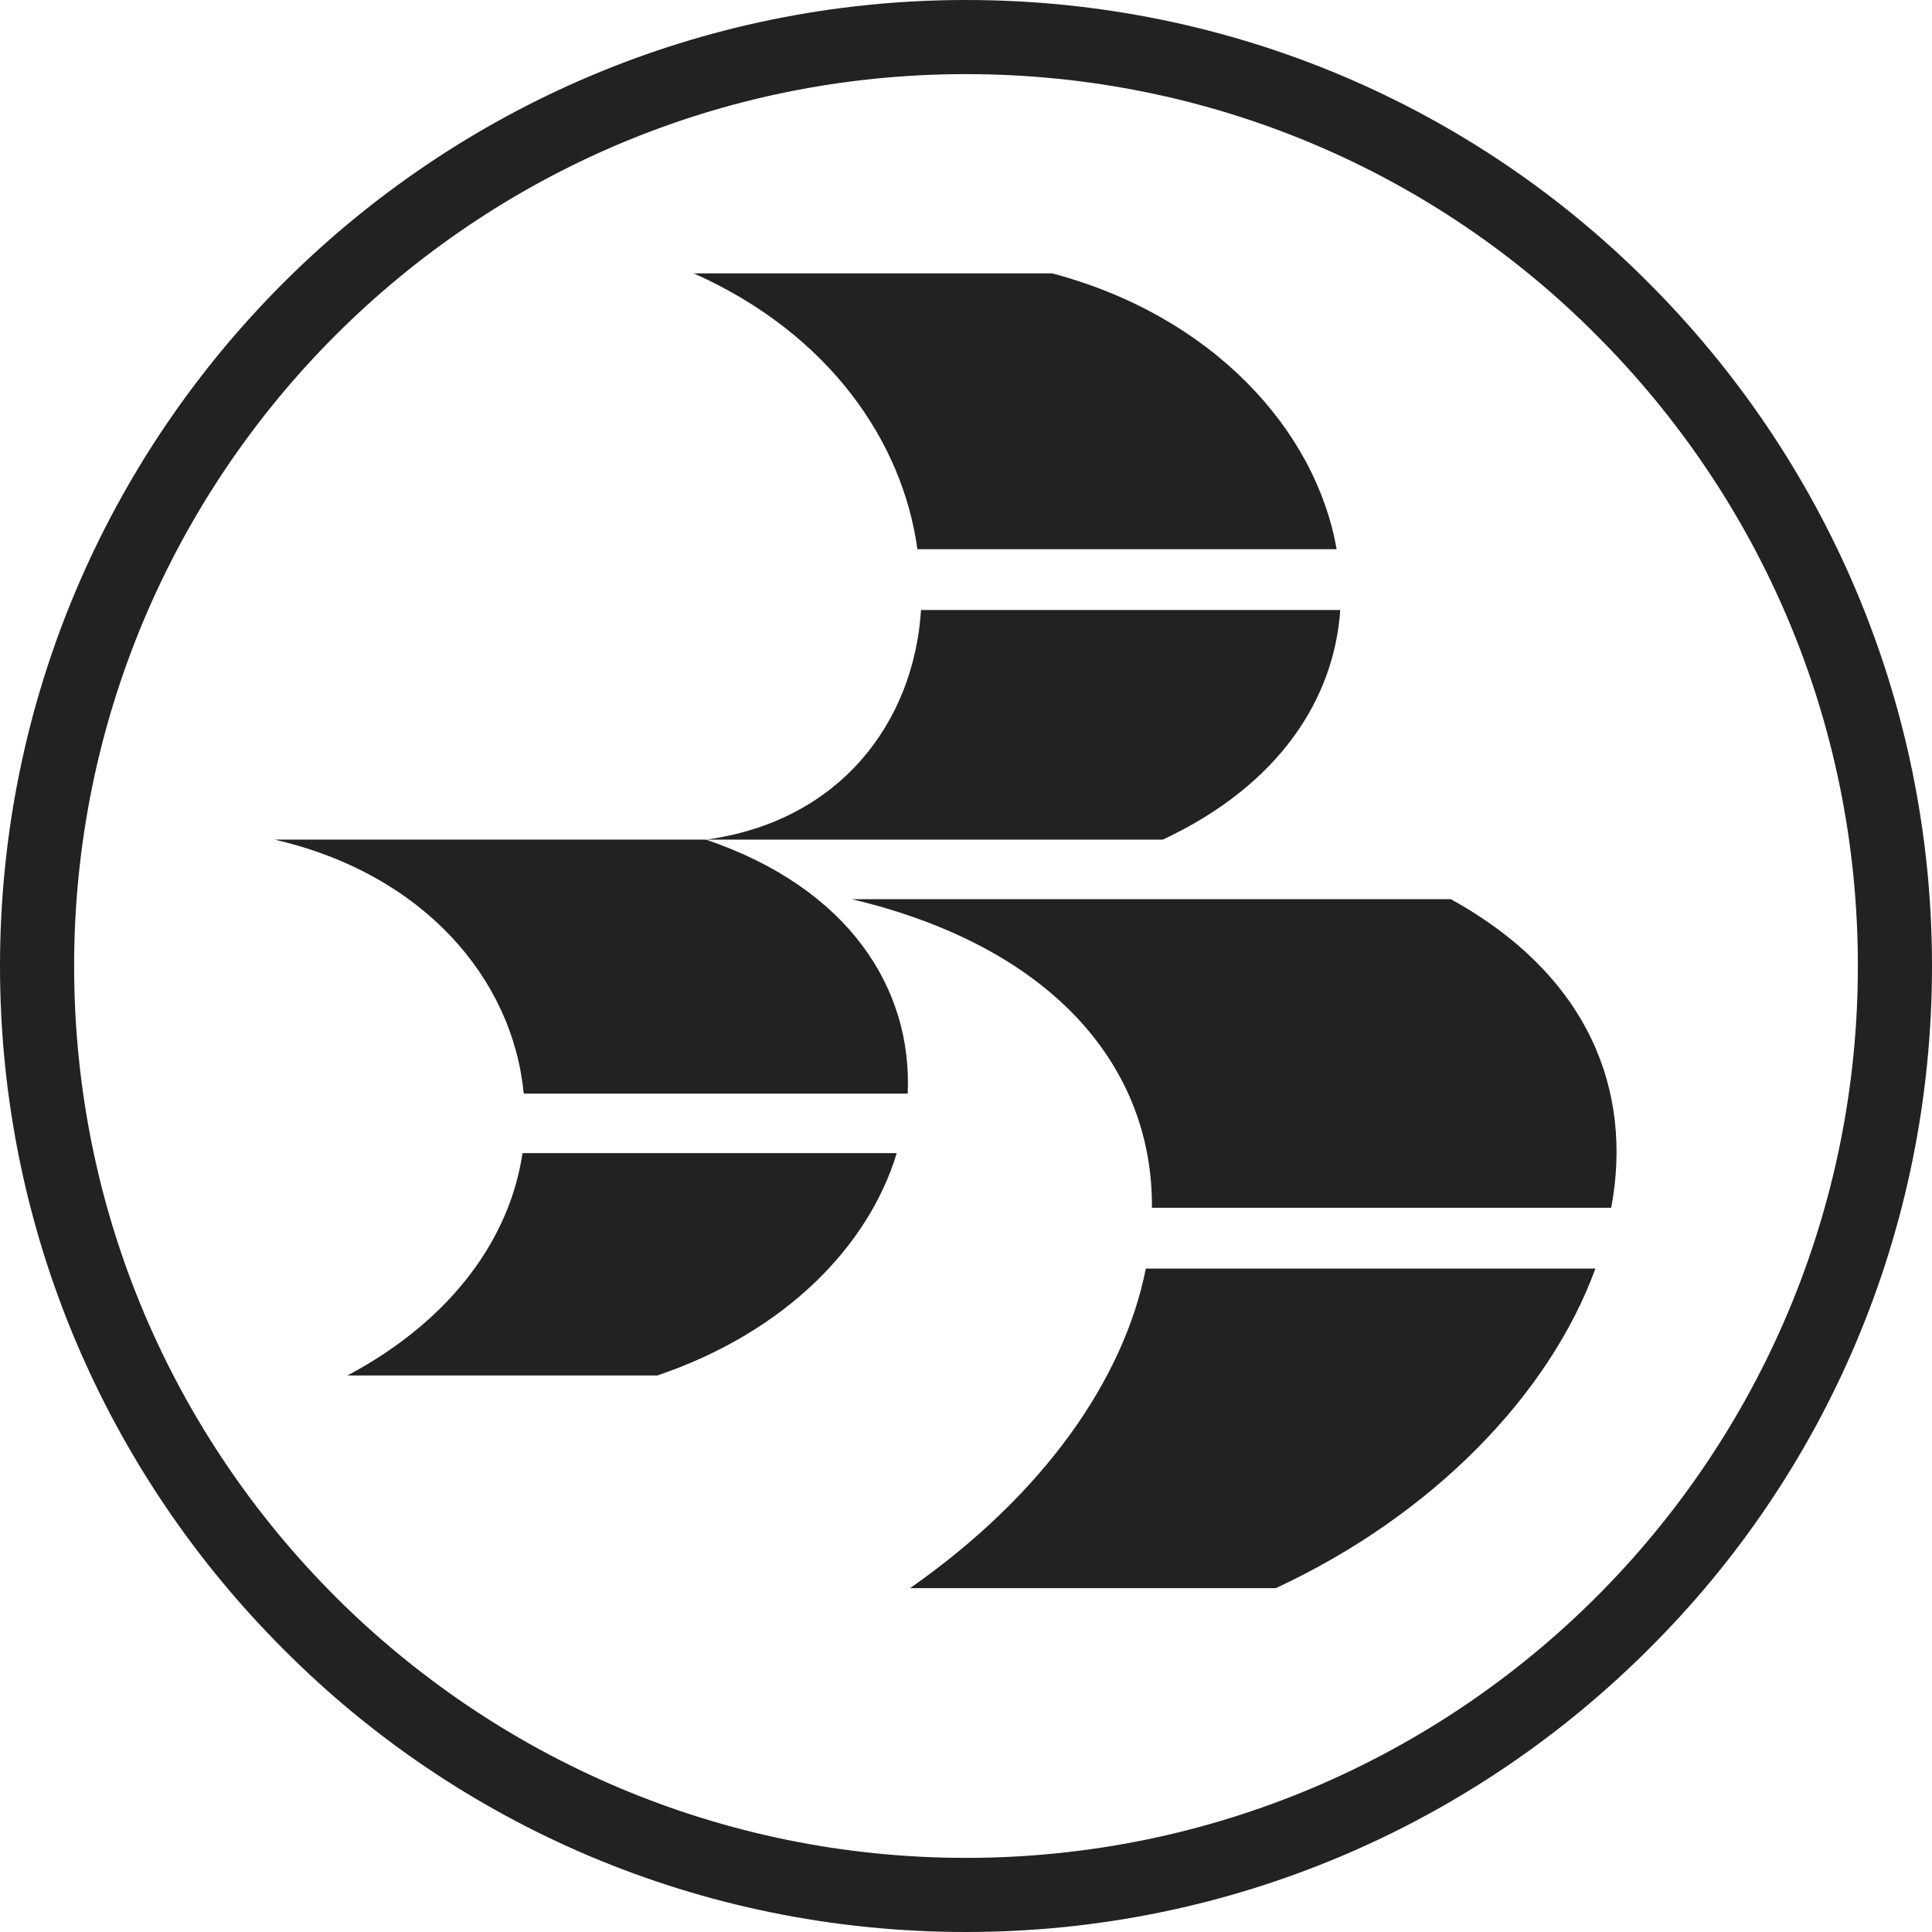 <?xml version="1.0" encoding="UTF-8"?> <svg xmlns="http://www.w3.org/2000/svg" width="150" height="150" viewBox="0 0 150 150" fill="none"><path d="M21.981 21.981C35.566 8.396 54.34 0 75 0C95.755 0 114.528 8.396 128.019 21.981C141.604 35.566 150 54.34 150 75C150 95.755 141.604 114.528 128.019 128.019C114.434 141.604 95.66 150 75 150C54.245 150 35.472 141.604 21.981 128.019C8.396 114.434 0 95.66 0 75C0 54.34 8.396 35.566 21.981 21.981ZM88.962 98.491C87.264 107.075 81.038 116.038 70.66 123.302H99.057C111.226 117.642 120.283 108.302 123.868 98.491H88.962ZM112.642 69.811H66.132C81.981 73.585 89.528 83.019 89.434 93.774H125.094C126.792 84.717 123.396 75.755 112.642 69.811ZM40.566 89.528C39.623 95.943 35.283 102.359 26.981 106.792H51.038C61.038 103.396 67.453 96.698 69.623 89.528H40.566ZM103.774 42.642C102.17 33.396 94.151 24.528 81.698 21.226H62.453H53.868C64.434 25.943 70.094 34.34 71.226 42.642H103.774ZM54.811 65.189H21.321C32.83 67.83 39.811 75.943 40.66 84.906H70.472C70.849 76.792 65.943 68.962 54.811 65.189H90.283C99.34 60.943 103.585 54.245 104.057 47.358H71.509C70.943 56.132 65.189 63.774 54.811 65.189ZM75 5.755C55.849 5.755 38.585 13.491 26.038 26.038C13.491 38.585 5.755 55.943 5.755 75C5.755 94.151 13.491 111.415 26.038 123.962C38.585 136.509 55.943 144.245 75 144.245C94.057 144.245 111.415 136.509 123.962 123.962C136.509 111.415 144.245 94.057 144.245 75C144.245 55.849 136.509 38.585 123.962 26.038C111.509 13.491 94.151 5.755 75 5.755Z" fill="#222222"></path></svg> 